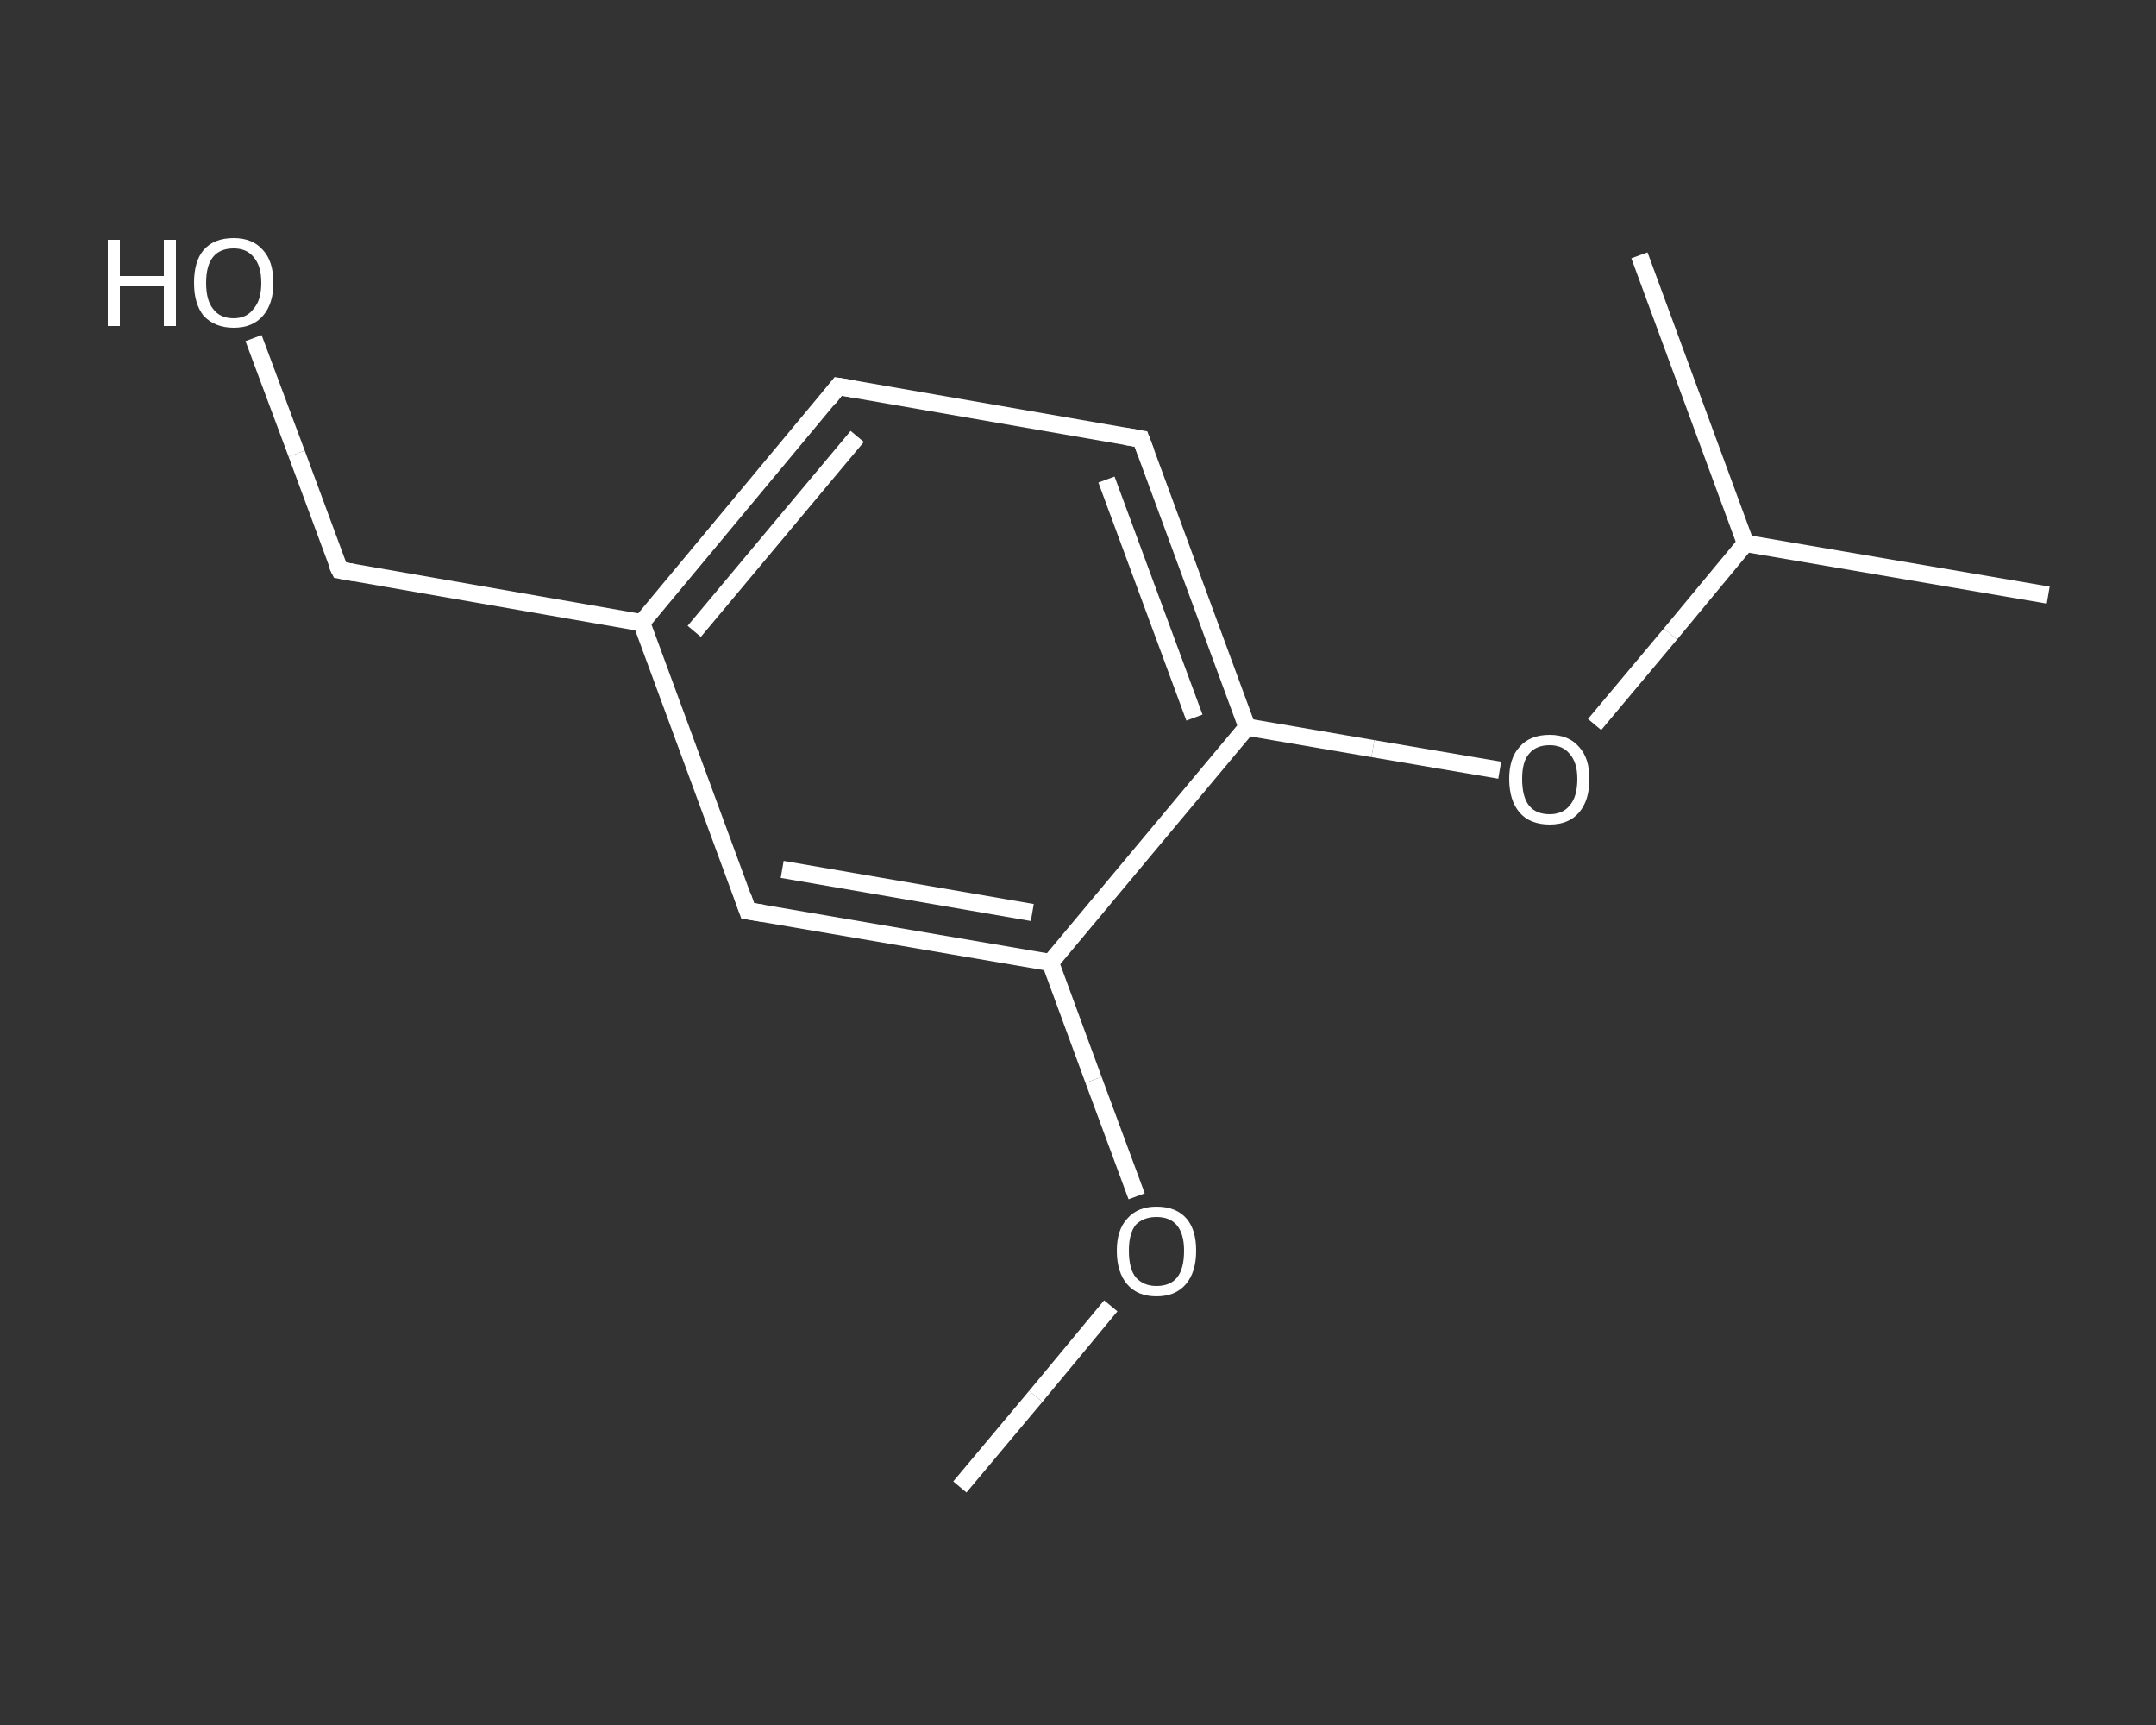 <?xml version='1.0' encoding='iso-8859-1'?>
<svg version='1.1' baseProfile='full'
              xmlns='http://www.w3.org/2000/svg'
                      xmlns:rdkit='http://www.rdkit.org/xml'
                      xmlns:xlink='http://www.w3.org/1999/xlink'
                  xml:space='preserve'
width='250px' height='200px' viewBox='0 0 250 200'>
<rect x="0" y="0" width="250" height="200" fill="#333333" stroke="none"/>
<!-- END OF HEADER -->
<rect style='opacity:1.0;fill:transparent;stroke:none' width='250.0' height='200.0' x='0.0' y='0.0'> </rect>
<path class='bond-0 atom-0 atom-1' d='M 111.3,172.4 L 120.1,161.9' style='fill:none;fill-rule:evenodd;stroke:#FFFFFF;stroke-width:2.0px;stroke-linecap:butt;stroke-linejoin:miter;stroke-opacity:1' />
<path class='bond-0 atom-0 atom-1' d='M 120.1,161.9 L 128.8,151.4' style='fill:none;fill-rule:evenodd;stroke:#FFFFFF;stroke-width:2.0px;stroke-linecap:butt;stroke-linejoin:miter;stroke-opacity:1' />
<path class='bond-1 atom-1 atom-2' d='M 131.8,138.7 L 126.8,125.2' style='fill:none;fill-rule:evenodd;stroke:#FFFFFF;stroke-width:2.0px;stroke-linecap:butt;stroke-linejoin:miter;stroke-opacity:1' />
<path class='bond-1 atom-1 atom-2' d='M 126.8,125.2 L 121.8,111.6' style='fill:none;fill-rule:evenodd;stroke:#FFFFFF;stroke-width:2.0px;stroke-linecap:butt;stroke-linejoin:miter;stroke-opacity:1' />
<path class='bond-2 atom-2 atom-3' d='M 121.8,111.6 L 86.7,105.6' style='fill:none;fill-rule:evenodd;stroke:#FFFFFF;stroke-width:2.0px;stroke-linecap:butt;stroke-linejoin:miter;stroke-opacity:1' />
<path class='bond-2 atom-2 atom-3' d='M 119.7,105.8 L 90.7,100.8' style='fill:none;fill-rule:evenodd;stroke:#FFFFFF;stroke-width:2.0px;stroke-linecap:butt;stroke-linejoin:miter;stroke-opacity:1' />
<path class='bond-3 atom-3 atom-4' d='M 86.7,105.6 L 74.4,72.2' style='fill:none;fill-rule:evenodd;stroke:#FFFFFF;stroke-width:2.0px;stroke-linecap:butt;stroke-linejoin:miter;stroke-opacity:1' />
<path class='bond-4 atom-4 atom-5' d='M 74.4,72.2 L 39.4,66.1' style='fill:none;fill-rule:evenodd;stroke:#FFFFFF;stroke-width:2.0px;stroke-linecap:butt;stroke-linejoin:miter;stroke-opacity:1' />
<path class='bond-5 atom-5 atom-6' d='M 39.4,66.1 L 34.4,52.6' style='fill:none;fill-rule:evenodd;stroke:#FFFFFF;stroke-width:2.0px;stroke-linecap:butt;stroke-linejoin:miter;stroke-opacity:1' />
<path class='bond-5 atom-5 atom-6' d='M 34.4,52.6 L 29.4,39.2' style='fill:none;fill-rule:evenodd;stroke:#FFFFFF;stroke-width:2.0px;stroke-linecap:butt;stroke-linejoin:miter;stroke-opacity:1' />
<path class='bond-6 atom-4 atom-7' d='M 74.4,72.2 L 97.2,44.8' style='fill:none;fill-rule:evenodd;stroke:#FFFFFF;stroke-width:2.0px;stroke-linecap:butt;stroke-linejoin:miter;stroke-opacity:1' />
<path class='bond-6 atom-4 atom-7' d='M 80.5,73.2 L 99.4,50.6' style='fill:none;fill-rule:evenodd;stroke:#FFFFFF;stroke-width:2.0px;stroke-linecap:butt;stroke-linejoin:miter;stroke-opacity:1' />
<path class='bond-7 atom-7 atom-8' d='M 97.2,44.8 L 132.3,50.9' style='fill:none;fill-rule:evenodd;stroke:#FFFFFF;stroke-width:2.0px;stroke-linecap:butt;stroke-linejoin:miter;stroke-opacity:1' />
<path class='bond-8 atom-8 atom-9' d='M 132.3,50.9 L 144.6,84.3' style='fill:none;fill-rule:evenodd;stroke:#FFFFFF;stroke-width:2.0px;stroke-linecap:butt;stroke-linejoin:miter;stroke-opacity:1' />
<path class='bond-8 atom-8 atom-9' d='M 128.3,55.6 L 138.5,83.2' style='fill:none;fill-rule:evenodd;stroke:#FFFFFF;stroke-width:2.0px;stroke-linecap:butt;stroke-linejoin:miter;stroke-opacity:1' />
<path class='bond-9 atom-9 atom-10' d='M 144.6,84.3 L 159.2,86.8' style='fill:none;fill-rule:evenodd;stroke:#FFFFFF;stroke-width:2.0px;stroke-linecap:butt;stroke-linejoin:miter;stroke-opacity:1' />
<path class='bond-9 atom-9 atom-10' d='M 159.2,86.8 L 173.9,89.3' style='fill:none;fill-rule:evenodd;stroke:#FFFFFF;stroke-width:2.0px;stroke-linecap:butt;stroke-linejoin:miter;stroke-opacity:1' />
<path class='bond-10 atom-10 atom-11' d='M 184.9,84.0 L 193.7,73.5' style='fill:none;fill-rule:evenodd;stroke:#FFFFFF;stroke-width:2.0px;stroke-linecap:butt;stroke-linejoin:miter;stroke-opacity:1' />
<path class='bond-10 atom-10 atom-11' d='M 193.7,73.5 L 202.4,63.0' style='fill:none;fill-rule:evenodd;stroke:#FFFFFF;stroke-width:2.0px;stroke-linecap:butt;stroke-linejoin:miter;stroke-opacity:1' />
<path class='bond-11 atom-11 atom-12' d='M 202.4,63.0 L 237.5,69.0' style='fill:none;fill-rule:evenodd;stroke:#FFFFFF;stroke-width:2.0px;stroke-linecap:butt;stroke-linejoin:miter;stroke-opacity:1' />
<path class='bond-12 atom-11 atom-13' d='M 202.4,63.0 L 190.1,29.6' style='fill:none;fill-rule:evenodd;stroke:#FFFFFF;stroke-width:2.0px;stroke-linecap:butt;stroke-linejoin:miter;stroke-opacity:1' />
<path class='bond-13 atom-9 atom-2' d='M 144.6,84.3 L 121.8,111.6' style='fill:none;fill-rule:evenodd;stroke:#FFFFFF;stroke-width:2.0px;stroke-linecap:butt;stroke-linejoin:miter;stroke-opacity:1' />
<path d='M 88.5,105.9 L 86.7,105.6 L 86.1,103.9' style='fill:none;stroke:#FFFFFF;stroke-width:2.0px;stroke-linecap:butt;stroke-linejoin:miter;stroke-opacity:1;' />
<path d='M 41.1,66.4 L 39.4,66.1 L 39.1,65.5' style='fill:none;stroke:#FFFFFF;stroke-width:2.0px;stroke-linecap:butt;stroke-linejoin:miter;stroke-opacity:1;' />
<path d='M 96.1,46.2 L 97.2,44.8 L 99.0,45.1' style='fill:none;stroke:#FFFFFF;stroke-width:2.0px;stroke-linecap:butt;stroke-linejoin:miter;stroke-opacity:1;' />
<path d='M 130.5,50.6 L 132.3,50.9 L 132.9,52.5' style='fill:none;stroke:#FFFFFF;stroke-width:2.0px;stroke-linecap:butt;stroke-linejoin:miter;stroke-opacity:1;' />
<path class='atom-1' d='M 129.5 145.0
Q 129.5 142.6, 130.7 141.3
Q 131.9 139.9, 134.1 139.9
Q 136.4 139.9, 137.6 141.3
Q 138.7 142.6, 138.7 145.0
Q 138.7 147.5, 137.5 148.9
Q 136.3 150.3, 134.1 150.3
Q 131.9 150.3, 130.7 148.9
Q 129.5 147.5, 129.5 145.0
M 134.1 149.1
Q 135.7 149.1, 136.5 148.1
Q 137.3 147.1, 137.3 145.0
Q 137.3 143.1, 136.5 142.1
Q 135.7 141.1, 134.1 141.1
Q 132.6 141.1, 131.7 142.0
Q 130.9 143.0, 130.9 145.0
Q 130.9 147.1, 131.7 148.1
Q 132.6 149.1, 134.1 149.1
' fill='#FFFFFF'/>
<path class='atom-6' d='M 12.5 27.8
L 13.9 27.8
L 13.9 32.0
L 19.0 32.0
L 19.0 27.8
L 20.4 27.8
L 20.4 37.8
L 19.0 37.8
L 19.0 33.2
L 13.9 33.2
L 13.9 37.8
L 12.5 37.8
L 12.5 27.8
' fill='#FFFFFF'/>
<path class='atom-6' d='M 22.5 32.8
Q 22.5 30.3, 23.6 29.0
Q 24.8 27.6, 27.1 27.6
Q 29.3 27.6, 30.5 29.0
Q 31.7 30.3, 31.7 32.8
Q 31.7 35.2, 30.5 36.6
Q 29.3 38.0, 27.1 38.0
Q 24.9 38.0, 23.6 36.6
Q 22.5 35.2, 22.5 32.8
M 27.1 36.9
Q 28.6 36.9, 29.4 35.8
Q 30.3 34.8, 30.3 32.8
Q 30.3 30.8, 29.4 29.8
Q 28.6 28.8, 27.1 28.8
Q 25.5 28.8, 24.7 29.8
Q 23.9 30.8, 23.9 32.8
Q 23.9 34.8, 24.7 35.8
Q 25.5 36.9, 27.1 36.9
' fill='#FFFFFF'/>
<path class='atom-10' d='M 175.0 90.3
Q 175.0 87.9, 176.2 86.6
Q 177.4 85.2, 179.7 85.2
Q 181.9 85.2, 183.1 86.6
Q 184.3 87.9, 184.3 90.3
Q 184.3 92.8, 183.1 94.2
Q 181.9 95.6, 179.7 95.6
Q 177.4 95.6, 176.2 94.2
Q 175.0 92.8, 175.0 90.3
M 179.7 94.4
Q 181.2 94.4, 182.0 93.4
Q 182.9 92.4, 182.9 90.3
Q 182.9 88.4, 182.0 87.4
Q 181.2 86.4, 179.7 86.4
Q 178.1 86.4, 177.3 87.4
Q 176.5 88.3, 176.5 90.3
Q 176.5 92.4, 177.3 93.4
Q 178.1 94.4, 179.7 94.4
' fill='#FFFFFF'/>
</svg>
